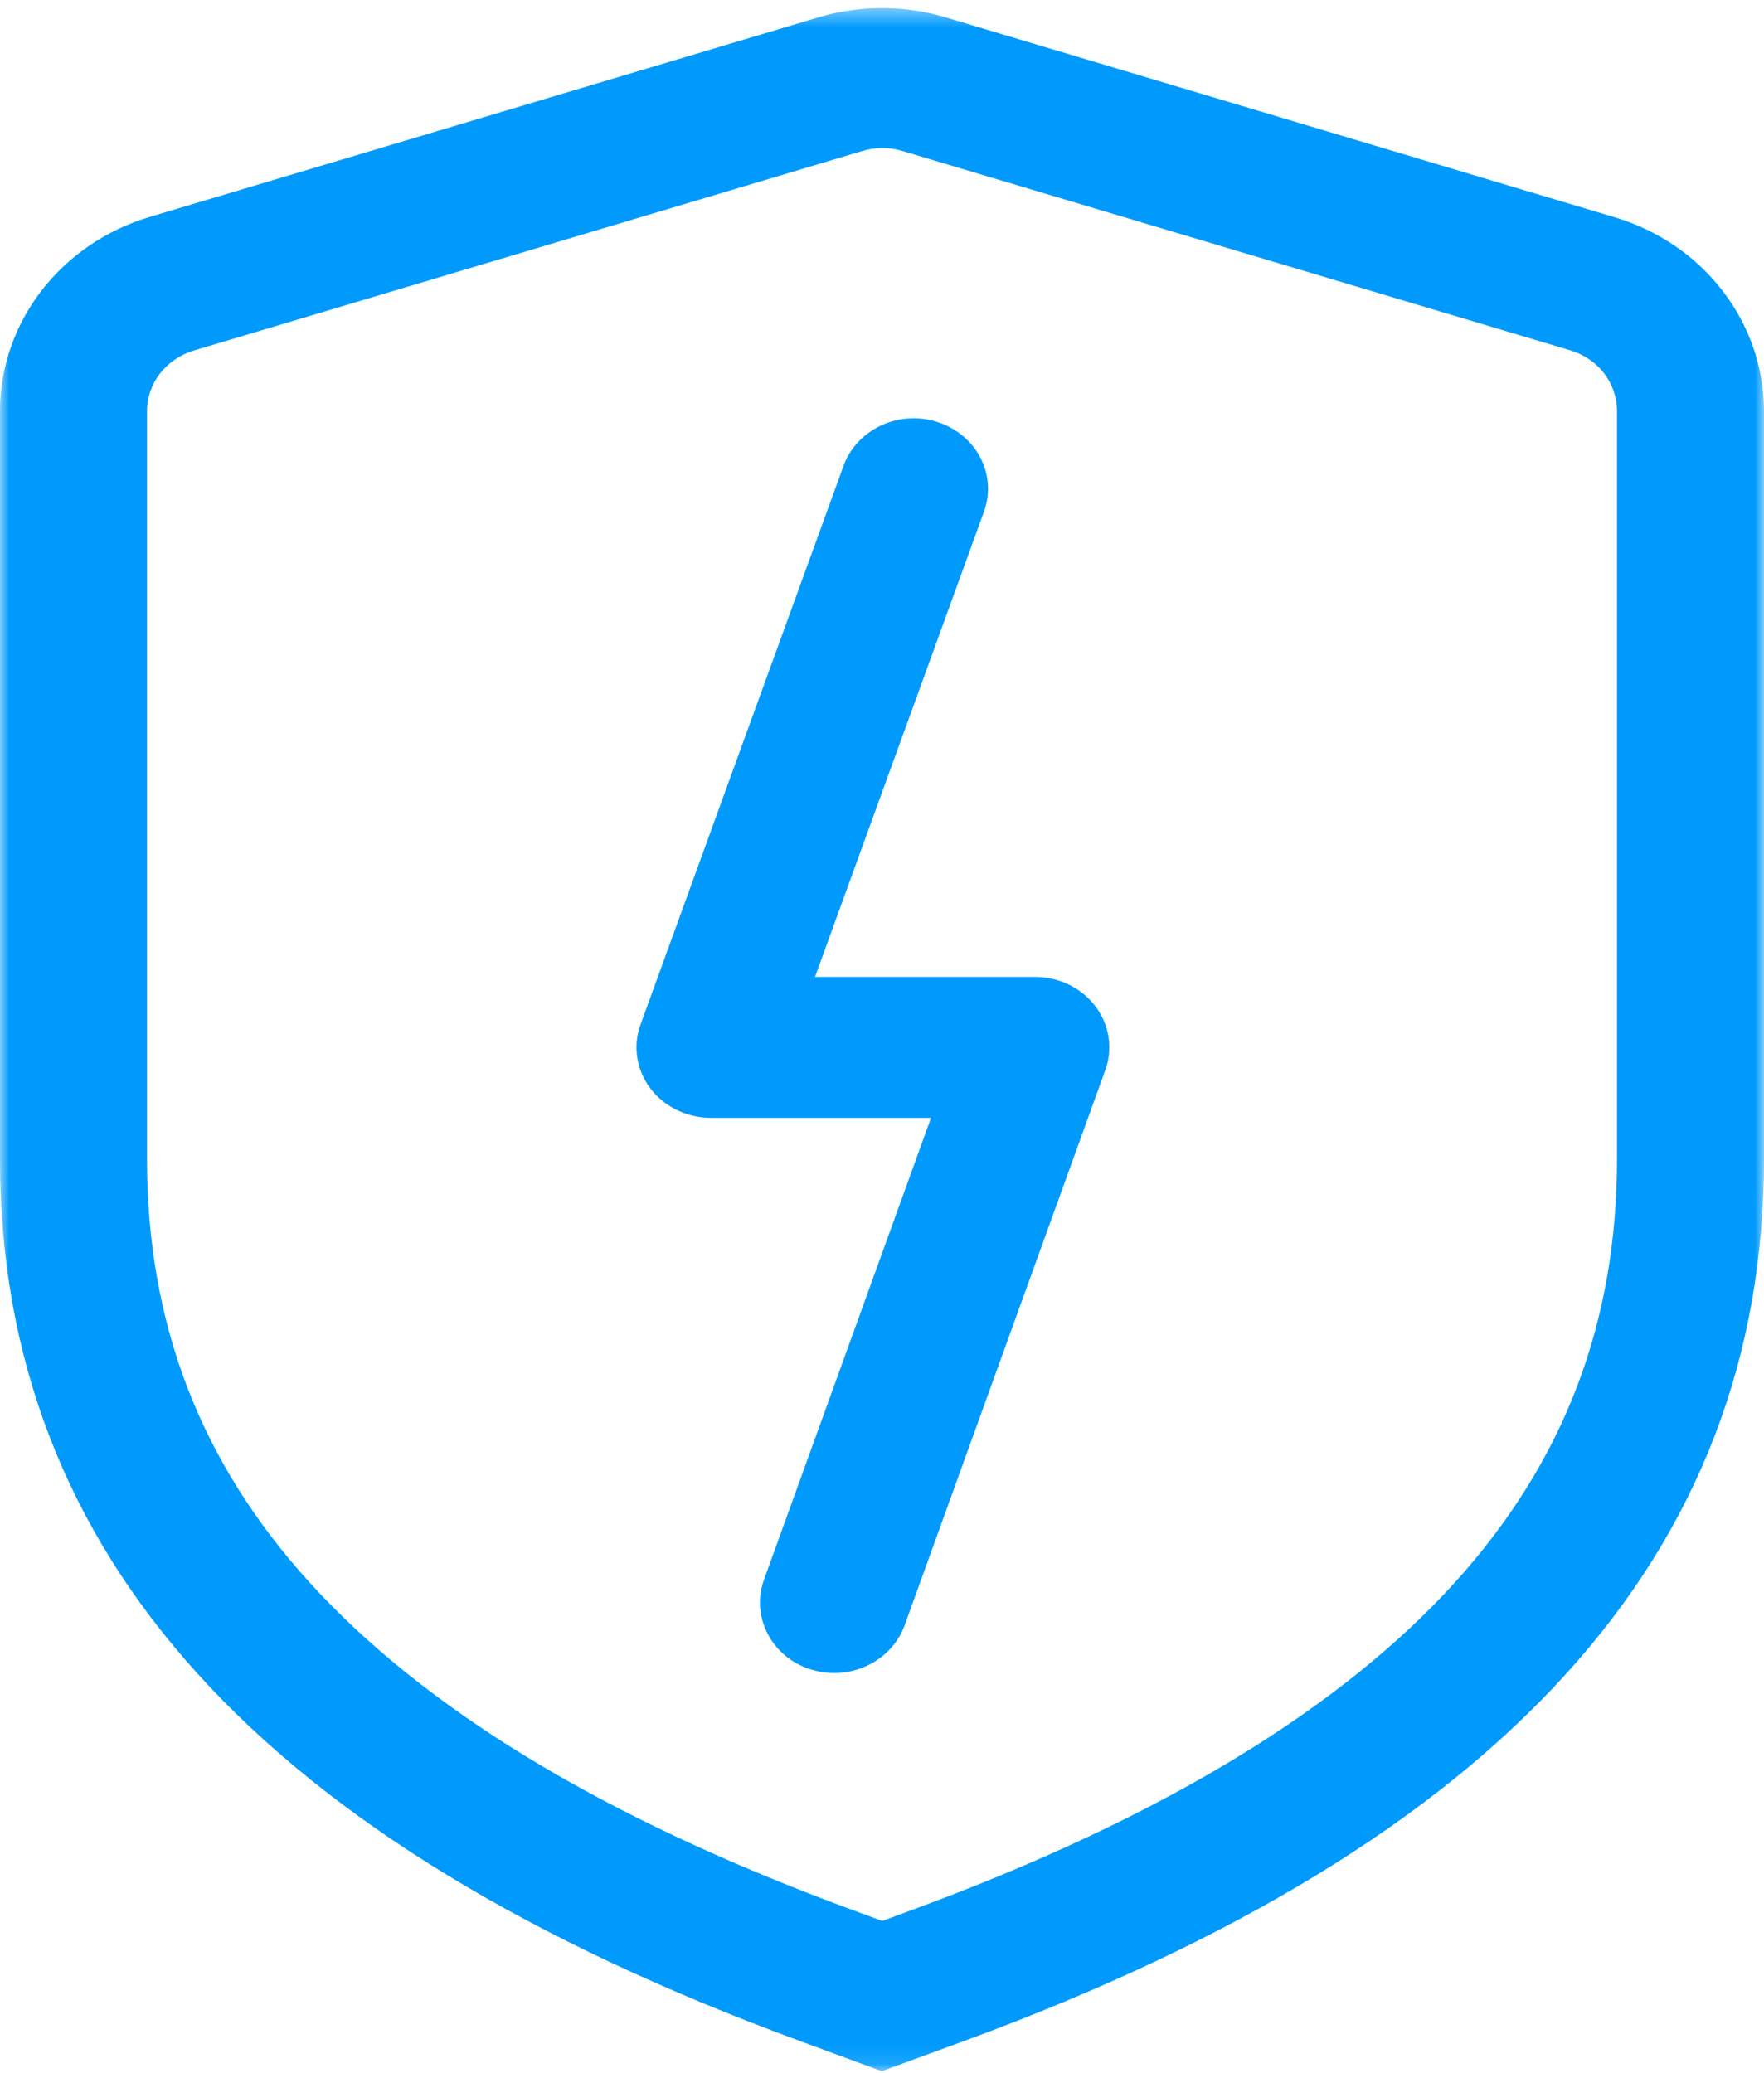 <svg xmlns="http://www.w3.org/2000/svg" xmlns:xlink="http://www.w3.org/1999/xlink" width="97px" height="114px" viewBox="0 0 97 114"><title>Increase market exposure with low margin requirements</title><defs><polygon id="path-1" points="0 0.445 97 0.445 97 113.894 0 113.894"></polygon></defs><g id="&#x9875;&#x9762;-1" stroke="none" stroke-width="1" fill="none" fill-rule="evenodd"><g id="Share-CFDs" transform="translate(-1212, -564)"><g id="&#x7F16;&#x7EC4;-8" transform="translate(387, 564)"><g id="Increase-market-exposure-with-low-margin-requirements" transform="translate(825, 0)"><g id="&#x7F16;&#x7EC4;"><mask id="mask-2" fill="white"><use xlink:href="#path-1"></use></mask><g id="Clip-2"></g><path d="M48.5,0.445 C47.313,0.445 46.125,0.613 44.976,0.962 L8.235,11.928 C3.334,13.395 0,17.724 0,22.618 L0,63.728 C0,85.481 14.361,101.329 43.89,112.199 L48.487,113.894 L53.11,112.199 C82.639,101.316 97,85.469 97,63.717 L97,22.618 C97,17.724 93.666,13.395 88.765,11.94 L52.024,0.962 C50.875,0.613 49.687,0.445 48.5,0.445 M48.5,8.14 C48.879,8.14 49.245,8.189 49.599,8.297 L86.34,19.263 C87.881,19.72 88.917,21.067 88.917,22.606 L88.917,63.717 C88.917,72.771 85.999,80.382 80.012,87.008 C76.905,90.447 72.889,93.669 68.077,96.603 C63.075,99.657 57.063,102.483 50.205,105.008 L48.513,105.633 L46.82,105.008 C39.962,102.483 33.95,99.657 28.949,96.603 C24.136,93.669 20.12,90.434 17.013,87.008 C11.001,80.382 8.083,72.771 8.083,63.717 L8.083,22.618 C8.083,21.079 9.119,19.744 10.66,19.275 L47.401,8.309 C47.755,8.201 48.134,8.14 48.5,8.14" id="Fill-1" fill="#009AFD" mask="url(#mask-2)"></path></g><path d="M45.876,92 C45.442,92 44.996,91.927 44.55,91.794 C42.419,91.104 41.284,88.9 42.011,86.865 L51.196,61.471 L39.089,61.471 C37.776,61.471 36.526,60.865 35.76,59.848 C34.995,58.83 34.79,57.523 35.224,56.336 L46.386,25.613 C47.126,23.59 49.448,22.512 51.578,23.215 C53.708,23.917 54.844,26.121 54.104,28.144 L44.817,53.72 L56.923,53.72 C58.237,53.72 59.474,54.326 60.24,55.343 C61.005,56.36 61.21,57.668 60.775,58.855 L49.741,89.384 C49.155,90.983 47.573,92 45.876,92" id="Fill-3" fill="#009AFD"></path></g></g></g></g></svg>